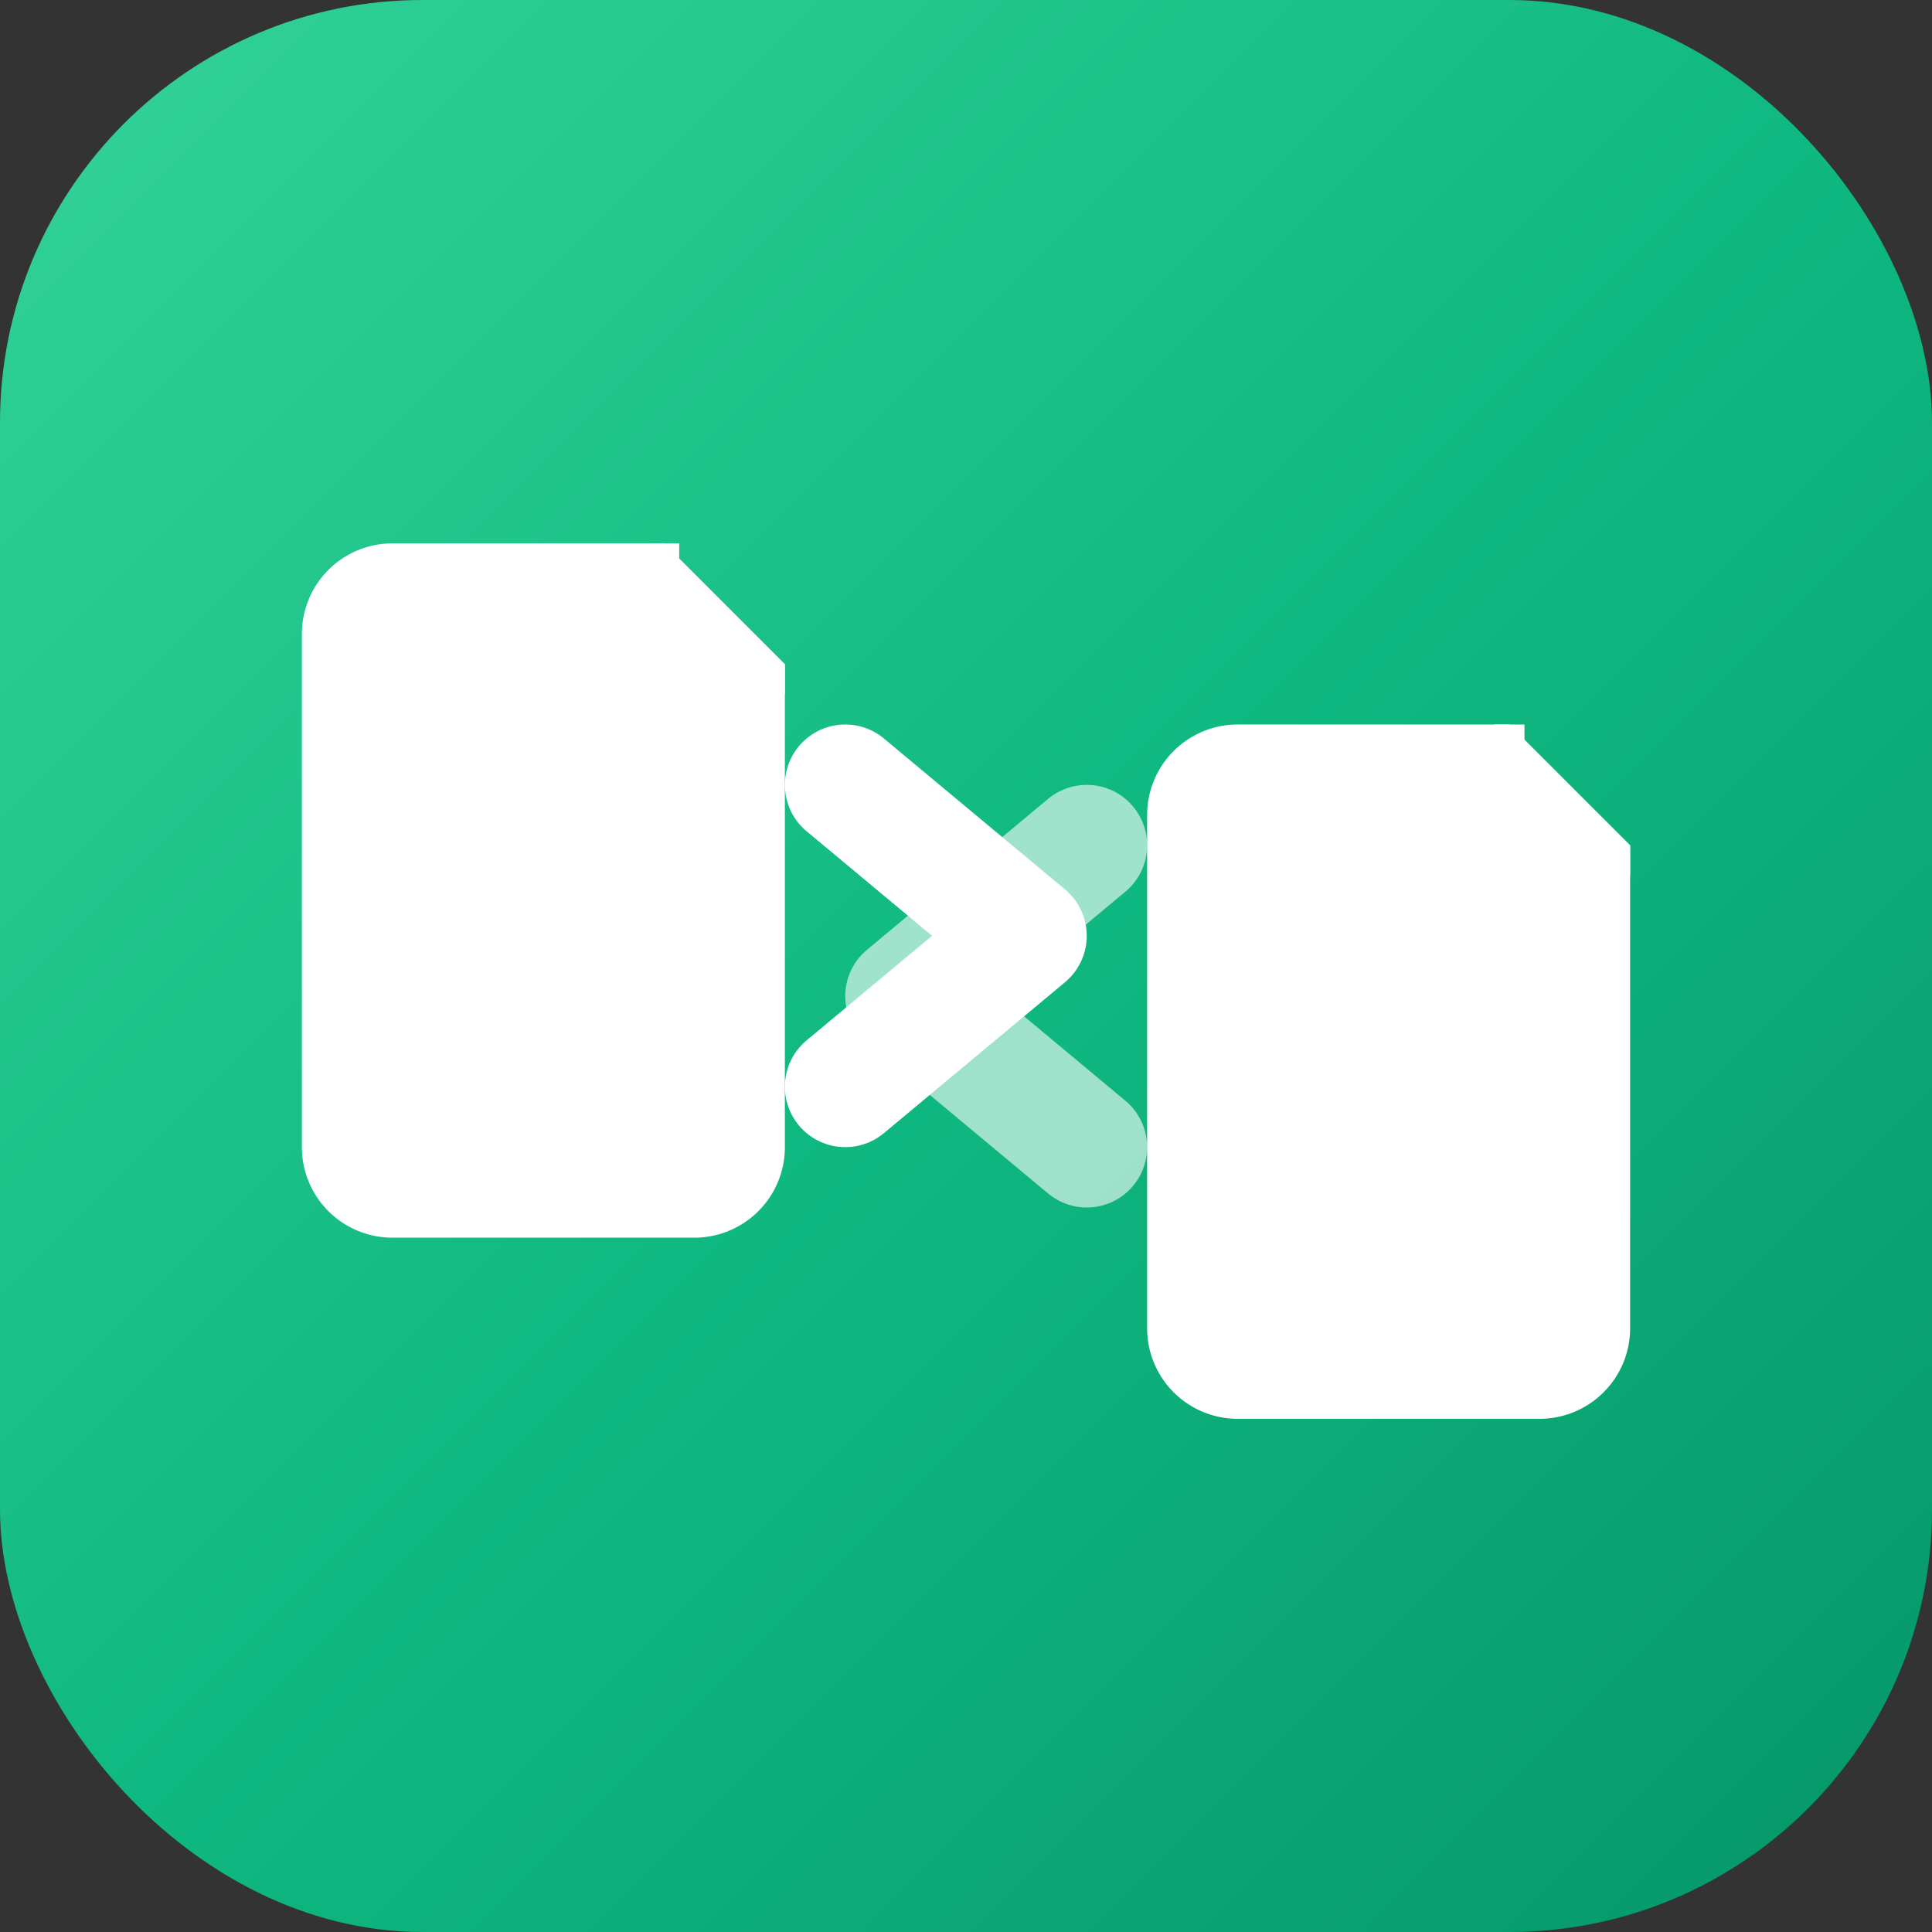 <svg xmlns="http://www.w3.org/2000/svg" viewBox="0 0 32 32" fill="none">
  <rect x="0" y="0" width="32" height="32" fill="#333333" stroke="none"/>
  <defs>
    <linearGradient id="fc-gradient" x1="0%" y1="0%" x2="100%" y2="100%">
      <stop offset="0%" style="stop-color:#34d399"/>
      <stop offset="50%" style="stop-color:#10b981"/>
      <stop offset="100%" style="stop-color:#059669"/>
    </linearGradient>
  </defs>
  <rect x="0" y="0" width="32" height="32" rx="7" fill="url(#fc-gradient)"/>
  <!-- Left file -->
  <path d="M5 9h6l2 2v8a1.5 1.5 0 01-1.5 1.5h-5A1.5 1.5 0 015 19V10.5A1.5 1.5 0 016.5 9z" fill="#ffffff"/>
  <path d="M11 9v1.5a.75.75 0 00.75.75H13" stroke="#ffffff" stroke-width="0.5" fill="none"/>
  <!-- Right file -->
  <path d="M19 12h6l2 2v8a1.5 1.5 0 01-1.5 1.5h-5A1.5 1.5 0 0119 22V13.5A1.5 1.5 0 0120.5 12z" fill="#ffffff"/>
  <path d="M25 12v1.5a.75.75 0 00.75.75H27" stroke="#ffffff" stroke-width="0.5" fill="none"/>
  <!-- Conversion arrows -->
  <path d="M14 13l3 2.5-3 2.5" stroke="#ffffff" stroke-width="2" stroke-linecap="round" stroke-linejoin="round" fill="none"/>
  <path d="M18 19l-3-2.5 3-2.5" stroke="#ffffff" stroke-width="2" stroke-linecap="round" stroke-linejoin="round" fill="none" opacity="0.6"/>
</svg>
